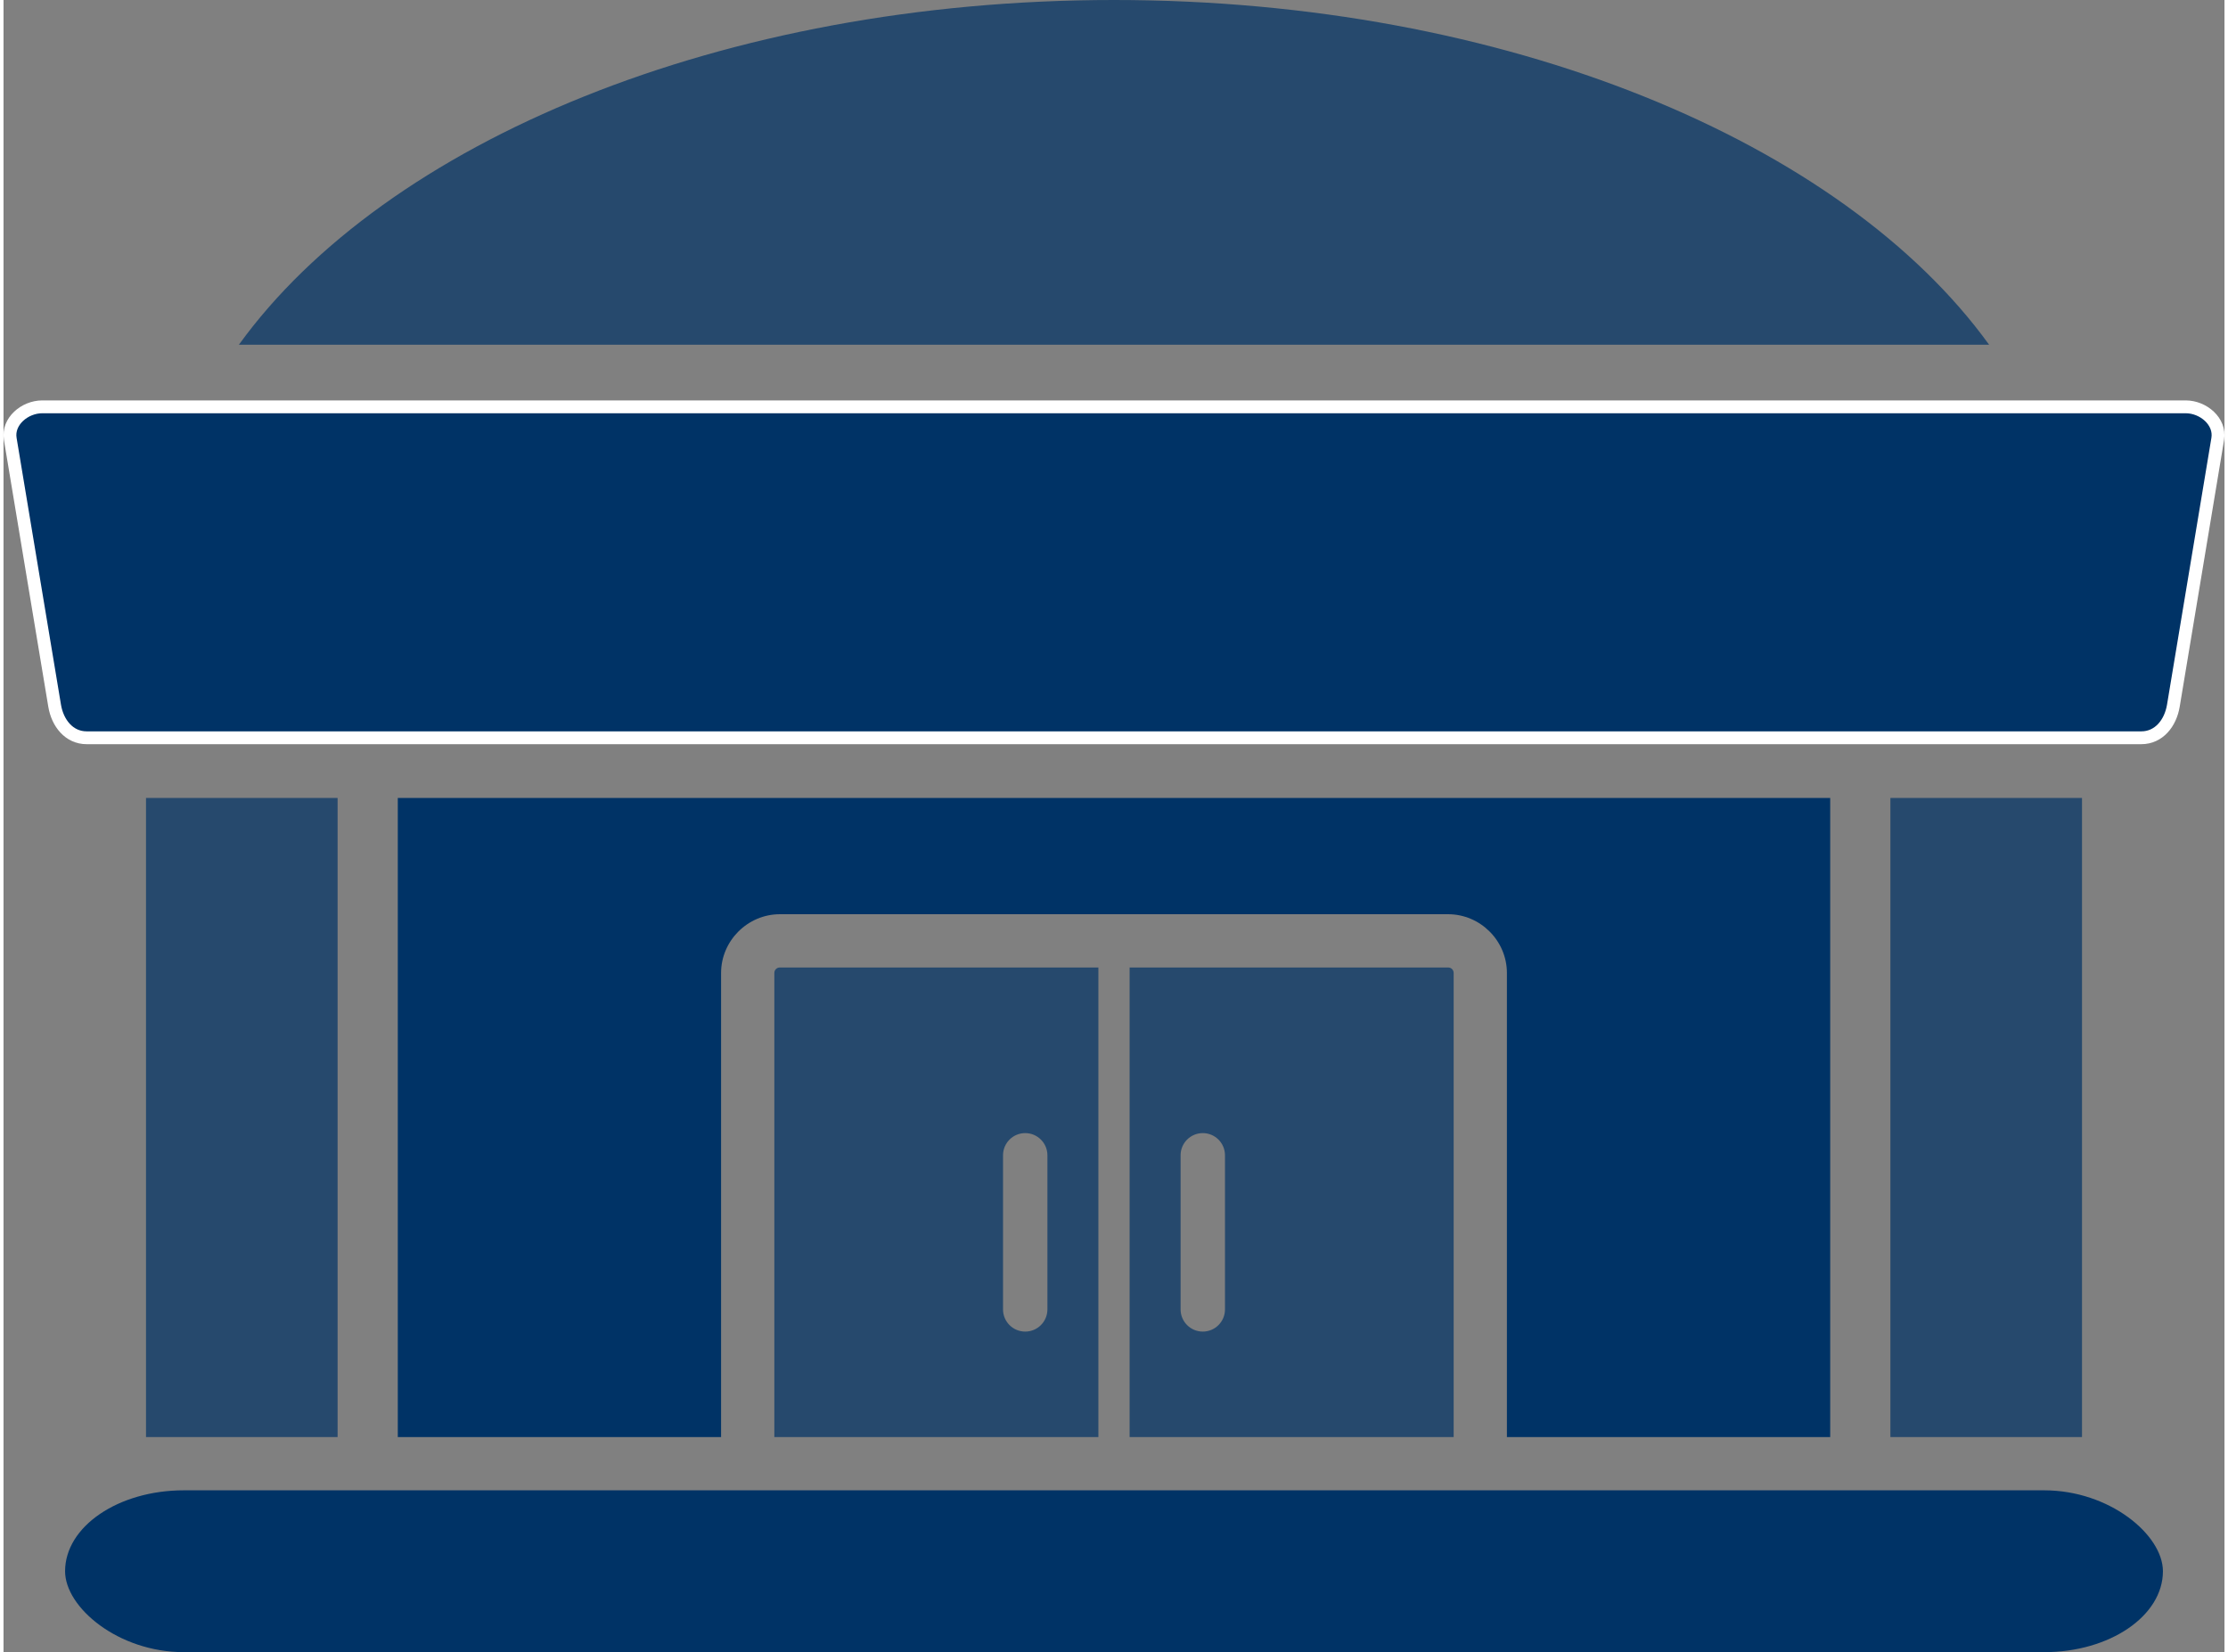 <?xml version="1.0" encoding="UTF-8"?>
<!DOCTYPE svg PUBLIC "-//W3C//DTD SVG 1.1//EN" "http://www.w3.org/Graphics/SVG/1.1/DTD/svg11.dtd">
<!-- Creator: CorelDRAW 2018 (64-Bit) -->
<svg xmlns="http://www.w3.org/2000/svg" xml:space="preserve" width="120px" height="89px" version="1.1" style="shape-rendering:geometricPrecision; text-rendering:geometricPrecision; image-rendering:optimizeQuality; fill-rule:evenodd; clip-rule:evenodd"
viewBox="0 0 55541.3 41323.7"
 xmlns:xlink="http://www.w3.org/1999/xlink">
 <rect x="0" y="0" width="55541.3" height="41323.7" fill="#808080" stroke="none"/>
 <defs>
  <style type="text/css">
   <![CDATA[
    .str0 {stroke:white;stroke-width:321.2;stroke-miterlimit:2.613}
    .fil0 {fill:#003366}
    .fil1 {fill:#003366;fill-opacity:0.702}
   ]]>
  </style>
 </defs>
 <g id="Layer_x0020_1">
  <path class="fil0 str0" d="M2080.1 18453.2l51381.1 0c440.8,0 729.1,-366.5 801.6,-801.6l1110 -6674.3c72.3,-435 -360.7,-801.6 -801.6,-801.6l-53601.2 0c-440.8,0 -873.9,366.6 -801.6,801.6l1110.1 6674.3c72.5,434.9 360.8,801.6 801.6,801.6z"/>
  <path class="fil1" d="M49654.9 8621.7c-3667.3,-5072.9 -12084.5,-8621.7 -21884.2,-8621.7 -9799.8,0 -18217,3548.8 -21884.3,8621.7l43768.5 0z"/>
  <path class="fil1" d="M24995.4 28896.3c0,-306.5 248.3,-555 555,-555 306.5,0 555,248.5 555,555l0 3854.5c0,306.5 -248.5,555 -555,555 -306.7,0 -555,-248.5 -555,-555l0 -3854.5zm4440.6 0c0,-306.5 248.4,-555 555.1,-555 306.5,0 555,248.5 555,555l0 3854.5c0,306.5 -248.5,555 -555,555 -306.7,0 -555.1,-248.5 -555.1,-555l0 -3854.5zm-1274.7 -4697.4l7965.1 0c39.1,0 73.5,14.7 97,38.4l2.8 2.5c23.5,23.7 38.4,58.1 38.4,97.3l0 11606.8 -8103.3 0 0 -11745zm-781.3 0l0 11745 -8103.3 0 0 -11606.8c0,-39.2 14.9,-73.6 38.4,-97.3l2.8 -2.5c23.4,-23.7 57.9,-38.4 97,-38.4l7965.1 0z"/>
  <path class="fil0" d="M9860 35943.9l8084.6 0 0 -11606.8c0,-402.1 165.2,-768.9 431.4,-1036.4l2.8 -2.5c267.3,-266.2 634.2,-431.6 1036.1,-431.6l16711.5 0c402.1,0 768.8,165.4 1036.3,431.6l2.6 2.5c266.2,267.5 431.3,634.3 431.3,1036.4l0 11606.8 8084.7 0 0 -15985.2 -35821.3 0 0 15985.2z"/>
  <rect class="fil0" x="1539.5" y="37276" width="52462.4" height="4047.7" rx="2969.6" ry="2023.8"/>
  <g id="_2193143709216">
   <polygon class="fil1" points="47186.7,19958.7 51978.1,19958.7 51978.1,35943.9 47186.7,35943.9 "/>
   <polygon class="fil1" points="3563.3,19958.7 8354.5,19958.7 8354.5,35943.9 3563.3,35943.9 "/>
  </g>
 </g>
</svg>
